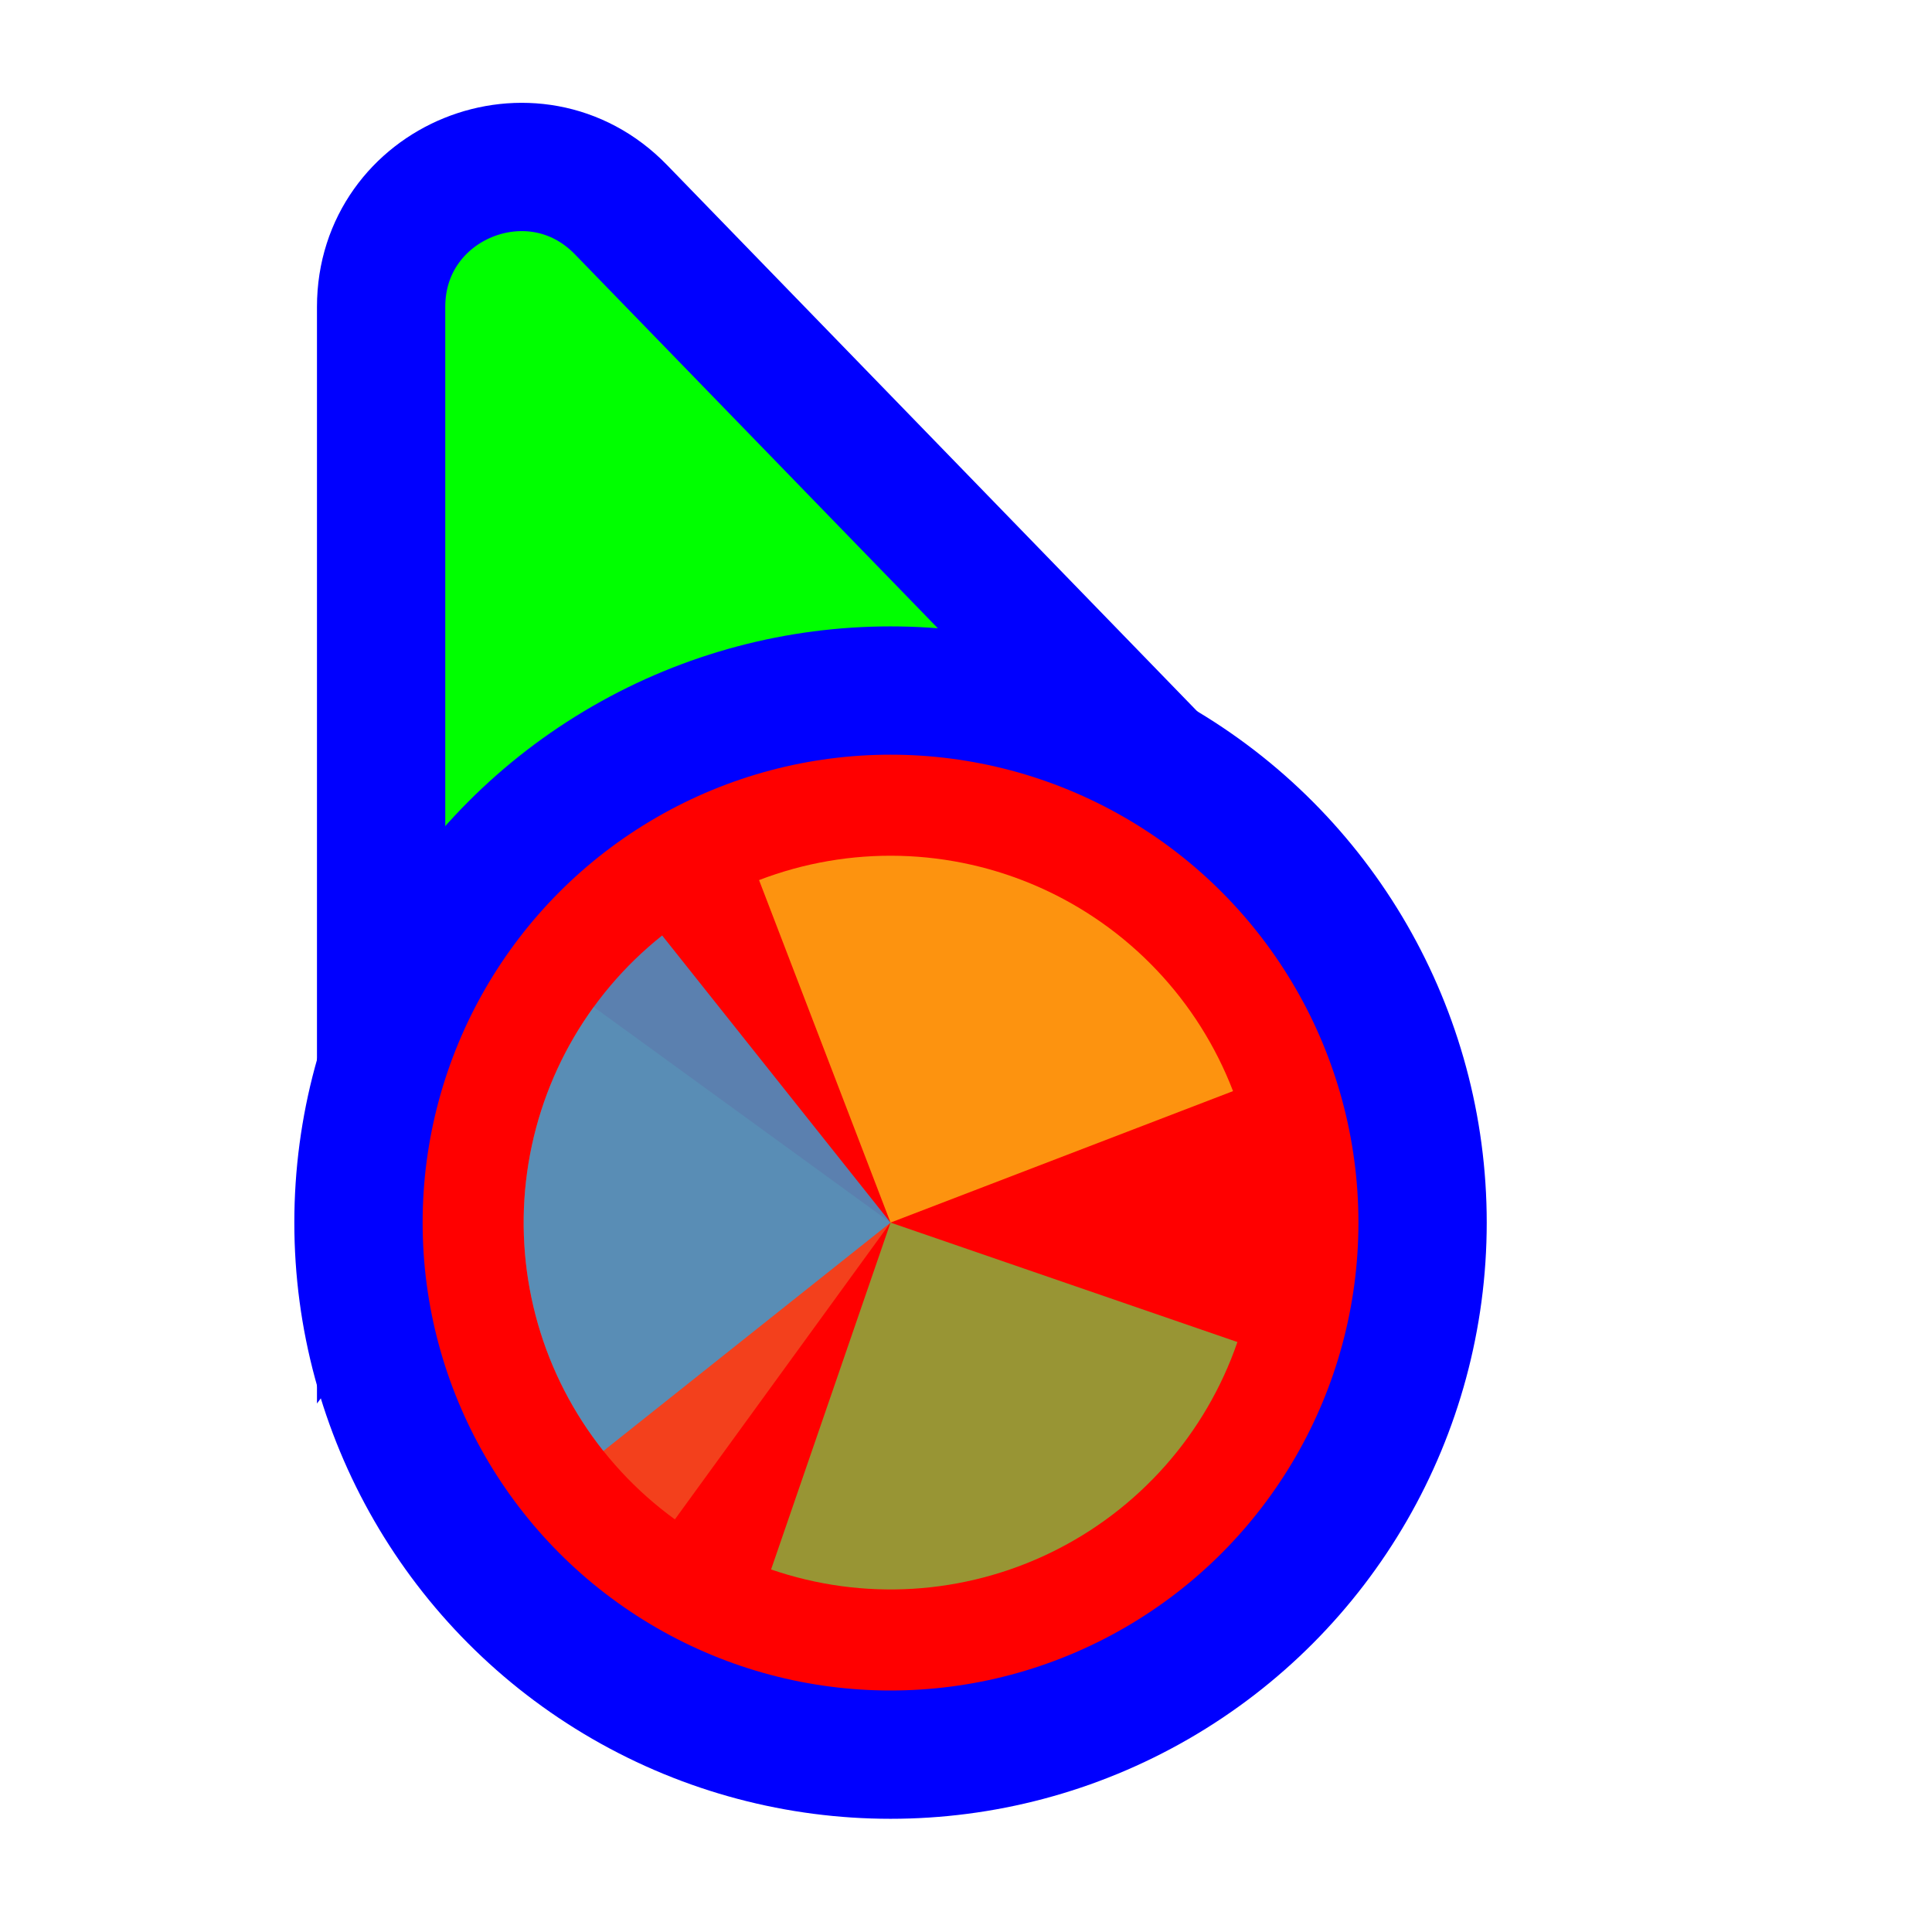 <svg width="256" height="256" viewBox="0 0 256 256" fill="none" xmlns="http://www.w3.org/2000/svg">
<path d="M141.269 109.497L162.13 110.056L147.596 95.08L82.276 27.777C70.704 15.854 50.5 24.046 50.5 40.662L50.5 134.895L50.5 160.434L65.805 139.989L89.665 108.115L141.269 109.497Z" fill="#00FF00" stroke="#0000FF" stroke-width="17"/>
<circle cx="118" cy="162" r="70.5" fill="#FF0000" stroke="#0000FF" stroke-width="17"/>
<path d="M89.426 201.328L118 162.001L78.67 133.426C74.918 138.59 72.22 144.443 70.729 150.651C69.239 156.858 68.986 163.298 69.985 169.603C70.983 175.908 73.214 181.955 76.55 187.398C79.885 192.841 84.26 197.574 89.425 201.326L89.426 201.328Z" fill="#F05024" fill-opacity="0.8"/>
<path d="M163.383 144.579L118 162L100.579 116.617C106.539 114.329 112.891 113.238 119.273 113.405C125.654 113.572 131.94 114.995 137.772 117.591C143.604 120.188 148.868 123.908 153.262 128.538C157.656 133.169 161.095 138.62 163.383 144.58L163.383 144.579Z" fill="#FCB813" fill-opacity="0.8"/>
<path d="M163.963 177.826L118 161.999L102.173 207.962C108.209 210.04 114.596 210.91 120.967 210.52C127.339 210.13 133.572 208.49 139.31 205.691C145.048 202.893 150.178 198.992 154.408 194.21C158.638 189.429 161.885 183.862 163.963 177.826Z" fill="#7EBA41" fill-opacity="0.8"/>
<path d="M87.739 123.956L118 162L79.956 192.261C75.982 187.265 73.031 181.535 71.272 175.399C69.512 169.263 68.978 162.84 69.701 156.497C70.424 150.154 72.389 144.016 75.484 138.433C78.579 132.85 82.743 127.93 87.739 123.956Z" fill="#32A0DA" fill-opacity="0.8"/>
</svg>
